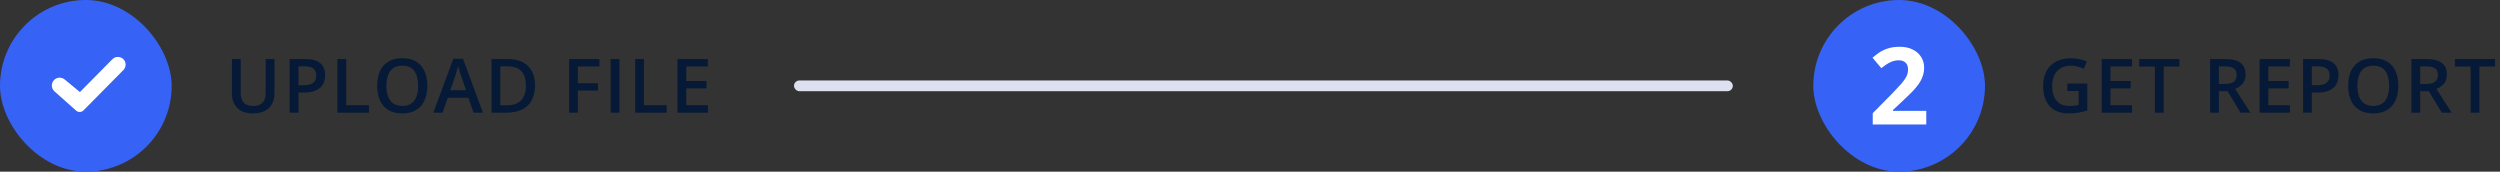 <svg width="466" height="32" viewBox="0 0 466 32" fill="none" xmlns="http://www.w3.org/2000/svg">
<rect x="0" y="0" width="466" height="32" fill="#333333" stroke="none"/>
<rect width="32" height="32" rx="16" fill="#3663F5"/>
<g clip-path="url(#clip0_14350_46853)">
<path d="M14.899 17.16L20.955 11.034C21.518 10.465 22.438 10.465 23 11.034C23.554 11.594 23.554 12.496 23 13.056L15.566 20.576C15.192 20.954 14.588 20.973 14.19 20.62L10.152 17.03C9.526 16.474 9.495 15.507 10.083 14.911C10.615 14.373 11.469 14.33 12.052 14.811L14.899 17.16Z" fill="white"/>
</g>
<path d="M51.16 11.006V17.473C51.16 18.17 51.012 18.794 50.716 19.346C50.424 19.897 49.982 20.335 49.39 20.658C48.797 20.977 48.052 21.137 47.154 21.137C45.874 21.137 44.898 20.802 44.228 20.132C43.563 19.457 43.23 18.562 43.23 17.445V11.006H44.871V17.302C44.871 18.136 45.067 18.751 45.459 19.148C45.851 19.544 46.437 19.742 47.216 19.742C47.754 19.742 48.191 19.649 48.528 19.462C48.87 19.27 49.121 18.992 49.28 18.628C49.444 18.259 49.526 17.814 49.526 17.295V11.006H51.16ZM56.902 11.006C58.192 11.006 59.133 11.27 59.725 11.799C60.318 12.328 60.614 13.068 60.614 14.021C60.614 14.454 60.546 14.866 60.409 15.258C60.277 15.645 60.058 15.989 59.753 16.29C59.447 16.586 59.044 16.821 58.543 16.994C58.046 17.167 57.433 17.254 56.704 17.254H55.637V21H53.997V11.006H56.902ZM56.793 12.366H55.637V15.887H56.533C57.048 15.887 57.485 15.828 57.845 15.709C58.206 15.586 58.479 15.392 58.666 15.128C58.853 14.864 58.946 14.515 58.946 14.082C58.946 13.503 58.771 13.073 58.42 12.79C58.073 12.508 57.531 12.366 56.793 12.366ZM62.89 21V11.006H64.531V19.605H68.776V21H62.89ZM79.658 15.989C79.658 16.759 79.56 17.461 79.364 18.095C79.173 18.724 78.884 19.266 78.496 19.722C78.109 20.173 77.624 20.521 77.04 20.768C76.457 21.014 75.773 21.137 74.989 21.137C74.192 21.137 73.499 21.014 72.911 20.768C72.328 20.521 71.843 20.171 71.455 19.715C71.072 19.259 70.785 18.715 70.594 18.081C70.403 17.448 70.307 16.746 70.307 15.976C70.307 14.946 70.475 14.048 70.813 13.282C71.154 12.512 71.672 11.915 72.364 11.491C73.062 11.063 73.941 10.849 75.003 10.849C76.042 10.849 76.906 11.06 77.594 11.484C78.282 11.908 78.797 12.505 79.139 13.275C79.485 14.041 79.658 14.946 79.658 15.989ZM72.029 15.989C72.029 16.759 72.134 17.427 72.344 17.992C72.553 18.553 72.875 18.986 73.308 19.291C73.745 19.592 74.306 19.742 74.989 19.742C75.678 19.742 76.238 19.592 76.671 19.291C77.104 18.986 77.423 18.553 77.628 17.992C77.833 17.427 77.936 16.759 77.936 15.989C77.936 14.818 77.701 13.902 77.232 13.241C76.767 12.576 76.024 12.243 75.003 12.243C74.32 12.243 73.757 12.394 73.315 12.694C72.877 12.995 72.553 13.426 72.344 13.986C72.134 14.542 72.029 15.21 72.029 15.989ZM88.278 21L87.301 18.225H83.479L82.502 21H80.772L84.491 10.965H86.309L90.021 21H88.278ZM86.877 16.816L85.927 14.082C85.89 13.963 85.838 13.797 85.769 13.583C85.701 13.364 85.633 13.143 85.564 12.92C85.496 12.692 85.439 12.501 85.393 12.346C85.348 12.533 85.291 12.742 85.222 12.975C85.159 13.203 85.095 13.417 85.031 13.617C84.972 13.818 84.926 13.973 84.894 14.082L83.937 16.816H86.877ZM99.735 15.907C99.735 17.033 99.525 17.974 99.106 18.73C98.687 19.482 98.078 20.05 97.281 20.433C96.483 20.811 95.522 21 94.396 21H91.621V11.006H94.697C95.731 11.006 96.625 11.193 97.377 11.566C98.129 11.935 98.71 12.485 99.12 13.214C99.53 13.938 99.735 14.836 99.735 15.907ZM98.026 15.955C98.026 15.135 97.896 14.46 97.636 13.932C97.381 13.403 97.003 13.011 96.502 12.756C96.005 12.496 95.392 12.366 94.663 12.366H93.261V19.626H94.423C95.631 19.626 96.534 19.318 97.13 18.703C97.728 18.088 98.026 17.172 98.026 15.955ZM107.712 21H106.085V11.006H111.731V12.387H107.712V15.504H111.472V16.878H107.712V21ZM113.83 21V11.006H115.47V21H113.83ZM118.389 21V11.006H120.03V19.605H124.275V21H118.389ZM131.945 21H126.284V11.006H131.945V12.387H127.925V15.101H131.692V16.475H127.925V19.612H131.945V21Z" fill="#061A37"/>
<rect x="148" y="15" width="175" height="2" rx="1" fill="#DDE1EF"/>
<rect x="338" width="32" height="32" rx="16" fill="#3663F5"/>
<path d="M359.057 23.2H349.077V21.1L352.657 17.48C353.377 16.733 353.957 16.113 354.397 15.62C354.837 15.113 355.157 14.66 355.357 14.26C355.557 13.847 355.657 13.407 355.657 12.94C355.657 12.367 355.497 11.94 355.177 11.66C354.871 11.38 354.451 11.24 353.917 11.24C353.371 11.24 352.837 11.367 352.317 11.62C351.797 11.873 351.251 12.233 350.677 12.7L349.037 10.76C349.451 10.4 349.884 10.067 350.337 9.76C350.804 9.453 351.337 9.207 351.937 9.02C352.551 8.82 353.284 8.72 354.137 8.72C355.071 8.72 355.871 8.893 356.537 9.24C357.217 9.573 357.737 10.033 358.097 10.62C358.471 11.193 358.657 11.847 358.657 12.58C358.657 13.18 358.564 13.733 358.377 14.24C358.204 14.747 357.944 15.24 357.597 15.72C357.264 16.187 356.851 16.673 356.357 17.18C355.864 17.673 355.304 18.213 354.677 18.8L352.837 20.52V20.66H359.057V23.2Z" fill="white"/>
<path d="M385.346 15.572H389.078V20.59C388.554 20.763 388.012 20.898 387.451 20.993C386.891 21.089 386.262 21.137 385.564 21.137C384.548 21.137 383.687 20.936 382.98 20.535C382.279 20.13 381.745 19.544 381.381 18.778C381.016 18.008 380.834 17.081 380.834 15.996C380.834 14.953 381.037 14.048 381.442 13.282C381.848 12.512 382.438 11.917 383.213 11.498C383.988 11.074 384.926 10.862 386.029 10.862C386.572 10.862 387.096 10.917 387.602 11.026C388.112 11.131 388.579 11.277 389.003 11.464L388.429 12.817C388.091 12.658 387.713 12.523 387.294 12.414C386.875 12.305 386.439 12.25 385.988 12.25C385.273 12.25 384.655 12.405 384.136 12.715C383.621 13.025 383.224 13.462 382.946 14.027C382.668 14.588 382.529 15.251 382.529 16.017C382.529 16.759 382.641 17.411 382.864 17.972C383.088 18.532 383.436 18.97 383.91 19.284C384.389 19.594 385.006 19.749 385.763 19.749C386.141 19.749 386.462 19.729 386.727 19.688C386.991 19.646 387.235 19.601 387.458 19.551V16.974H385.346V15.572ZM397.411 21H391.751V11.006H397.411V12.387H393.391V15.101H397.158V16.475H393.391V19.612H397.411V21ZM403.317 21H401.669V12.4H398.744V11.006H406.236V12.4H403.317V21ZM414.773 11.006C415.635 11.006 416.346 11.111 416.906 11.32C417.471 11.53 417.891 11.849 418.164 12.277C418.442 12.706 418.581 13.25 418.581 13.911C418.581 14.403 418.49 14.823 418.308 15.169C418.125 15.515 417.886 15.802 417.59 16.03C417.294 16.258 416.977 16.44 416.64 16.577L419.476 21H417.624L415.211 16.994H413.604V21H411.964V11.006H414.773ZM414.664 12.373H413.604V15.641H414.739C415.5 15.641 416.052 15.499 416.393 15.217C416.74 14.934 416.913 14.517 416.913 13.966C416.913 13.387 416.728 12.977 416.359 12.735C415.995 12.494 415.43 12.373 414.664 12.373ZM426.845 21H421.185V11.006H426.845V12.387H422.826V15.101H426.592V16.475H422.826V19.612H426.845V21ZM432.191 11.006C433.48 11.006 434.422 11.27 435.014 11.799C435.606 12.328 435.903 13.068 435.903 14.021C435.903 14.454 435.834 14.866 435.698 15.258C435.565 15.645 435.347 15.989 435.041 16.29C434.736 16.586 434.333 16.821 433.831 16.994C433.335 17.167 432.722 17.254 431.993 17.254H430.926V21H429.285V11.006H432.191ZM432.081 12.366H430.926V15.887H431.822C432.337 15.887 432.774 15.828 433.134 15.709C433.494 15.586 433.768 15.392 433.954 15.128C434.141 14.864 434.235 14.515 434.235 14.082C434.235 13.503 434.059 13.073 433.708 12.79C433.362 12.508 432.82 12.366 432.081 12.366ZM447.052 15.989C447.052 16.759 446.954 17.461 446.758 18.095C446.566 18.724 446.277 19.266 445.89 19.722C445.502 20.173 445.017 20.521 444.434 20.768C443.85 21.014 443.167 21.137 442.383 21.137C441.585 21.137 440.893 21.014 440.305 20.768C439.721 20.521 439.236 20.171 438.849 19.715C438.466 19.259 438.179 18.715 437.987 18.081C437.796 17.448 437.7 16.746 437.7 15.976C437.7 14.946 437.869 14.048 438.206 13.282C438.548 12.512 439.065 11.915 439.758 11.491C440.455 11.063 441.335 10.849 442.397 10.849C443.436 10.849 444.299 11.06 444.987 11.484C445.675 11.908 446.19 12.505 446.532 13.275C446.879 14.041 447.052 14.946 447.052 15.989ZM439.423 15.989C439.423 16.759 439.528 17.427 439.737 17.992C439.947 18.553 440.268 18.986 440.701 19.291C441.139 19.592 441.699 19.742 442.383 19.742C443.071 19.742 443.632 19.592 444.064 19.291C444.497 18.986 444.816 18.553 445.022 17.992C445.227 17.427 445.329 16.759 445.329 15.989C445.329 14.818 445.094 13.902 444.625 13.241C444.16 12.576 443.417 12.243 442.397 12.243C441.713 12.243 441.15 12.394 440.708 12.694C440.271 12.995 439.947 13.426 439.737 13.986C439.528 14.542 439.423 15.21 439.423 15.989ZM452.288 11.006C453.149 11.006 453.86 11.111 454.421 11.32C454.986 11.53 455.405 11.849 455.678 12.277C455.956 12.706 456.095 13.25 456.095 13.911C456.095 14.403 456.004 14.823 455.822 15.169C455.64 15.515 455.4 15.802 455.104 16.03C454.808 16.258 454.491 16.44 454.154 16.577L456.991 21H455.138L452.725 16.994H451.119V21H449.478V11.006H452.288ZM452.178 12.373H451.119V15.641H452.254C453.015 15.641 453.566 15.499 453.908 15.217C454.254 14.934 454.427 14.517 454.427 13.966C454.427 13.387 454.243 12.977 453.874 12.735C453.509 12.494 452.944 12.373 452.178 12.373ZM462.166 21H460.518V12.4H457.592V11.006H465.084V12.4H462.166V21Z" fill="#061A37"/>
<defs>
<clipPath id="clip0_14350_46853">
<rect width="24" height="24" fill="white" transform="translate(4.5 4)"/>
</clipPath>
</defs>
</svg>
